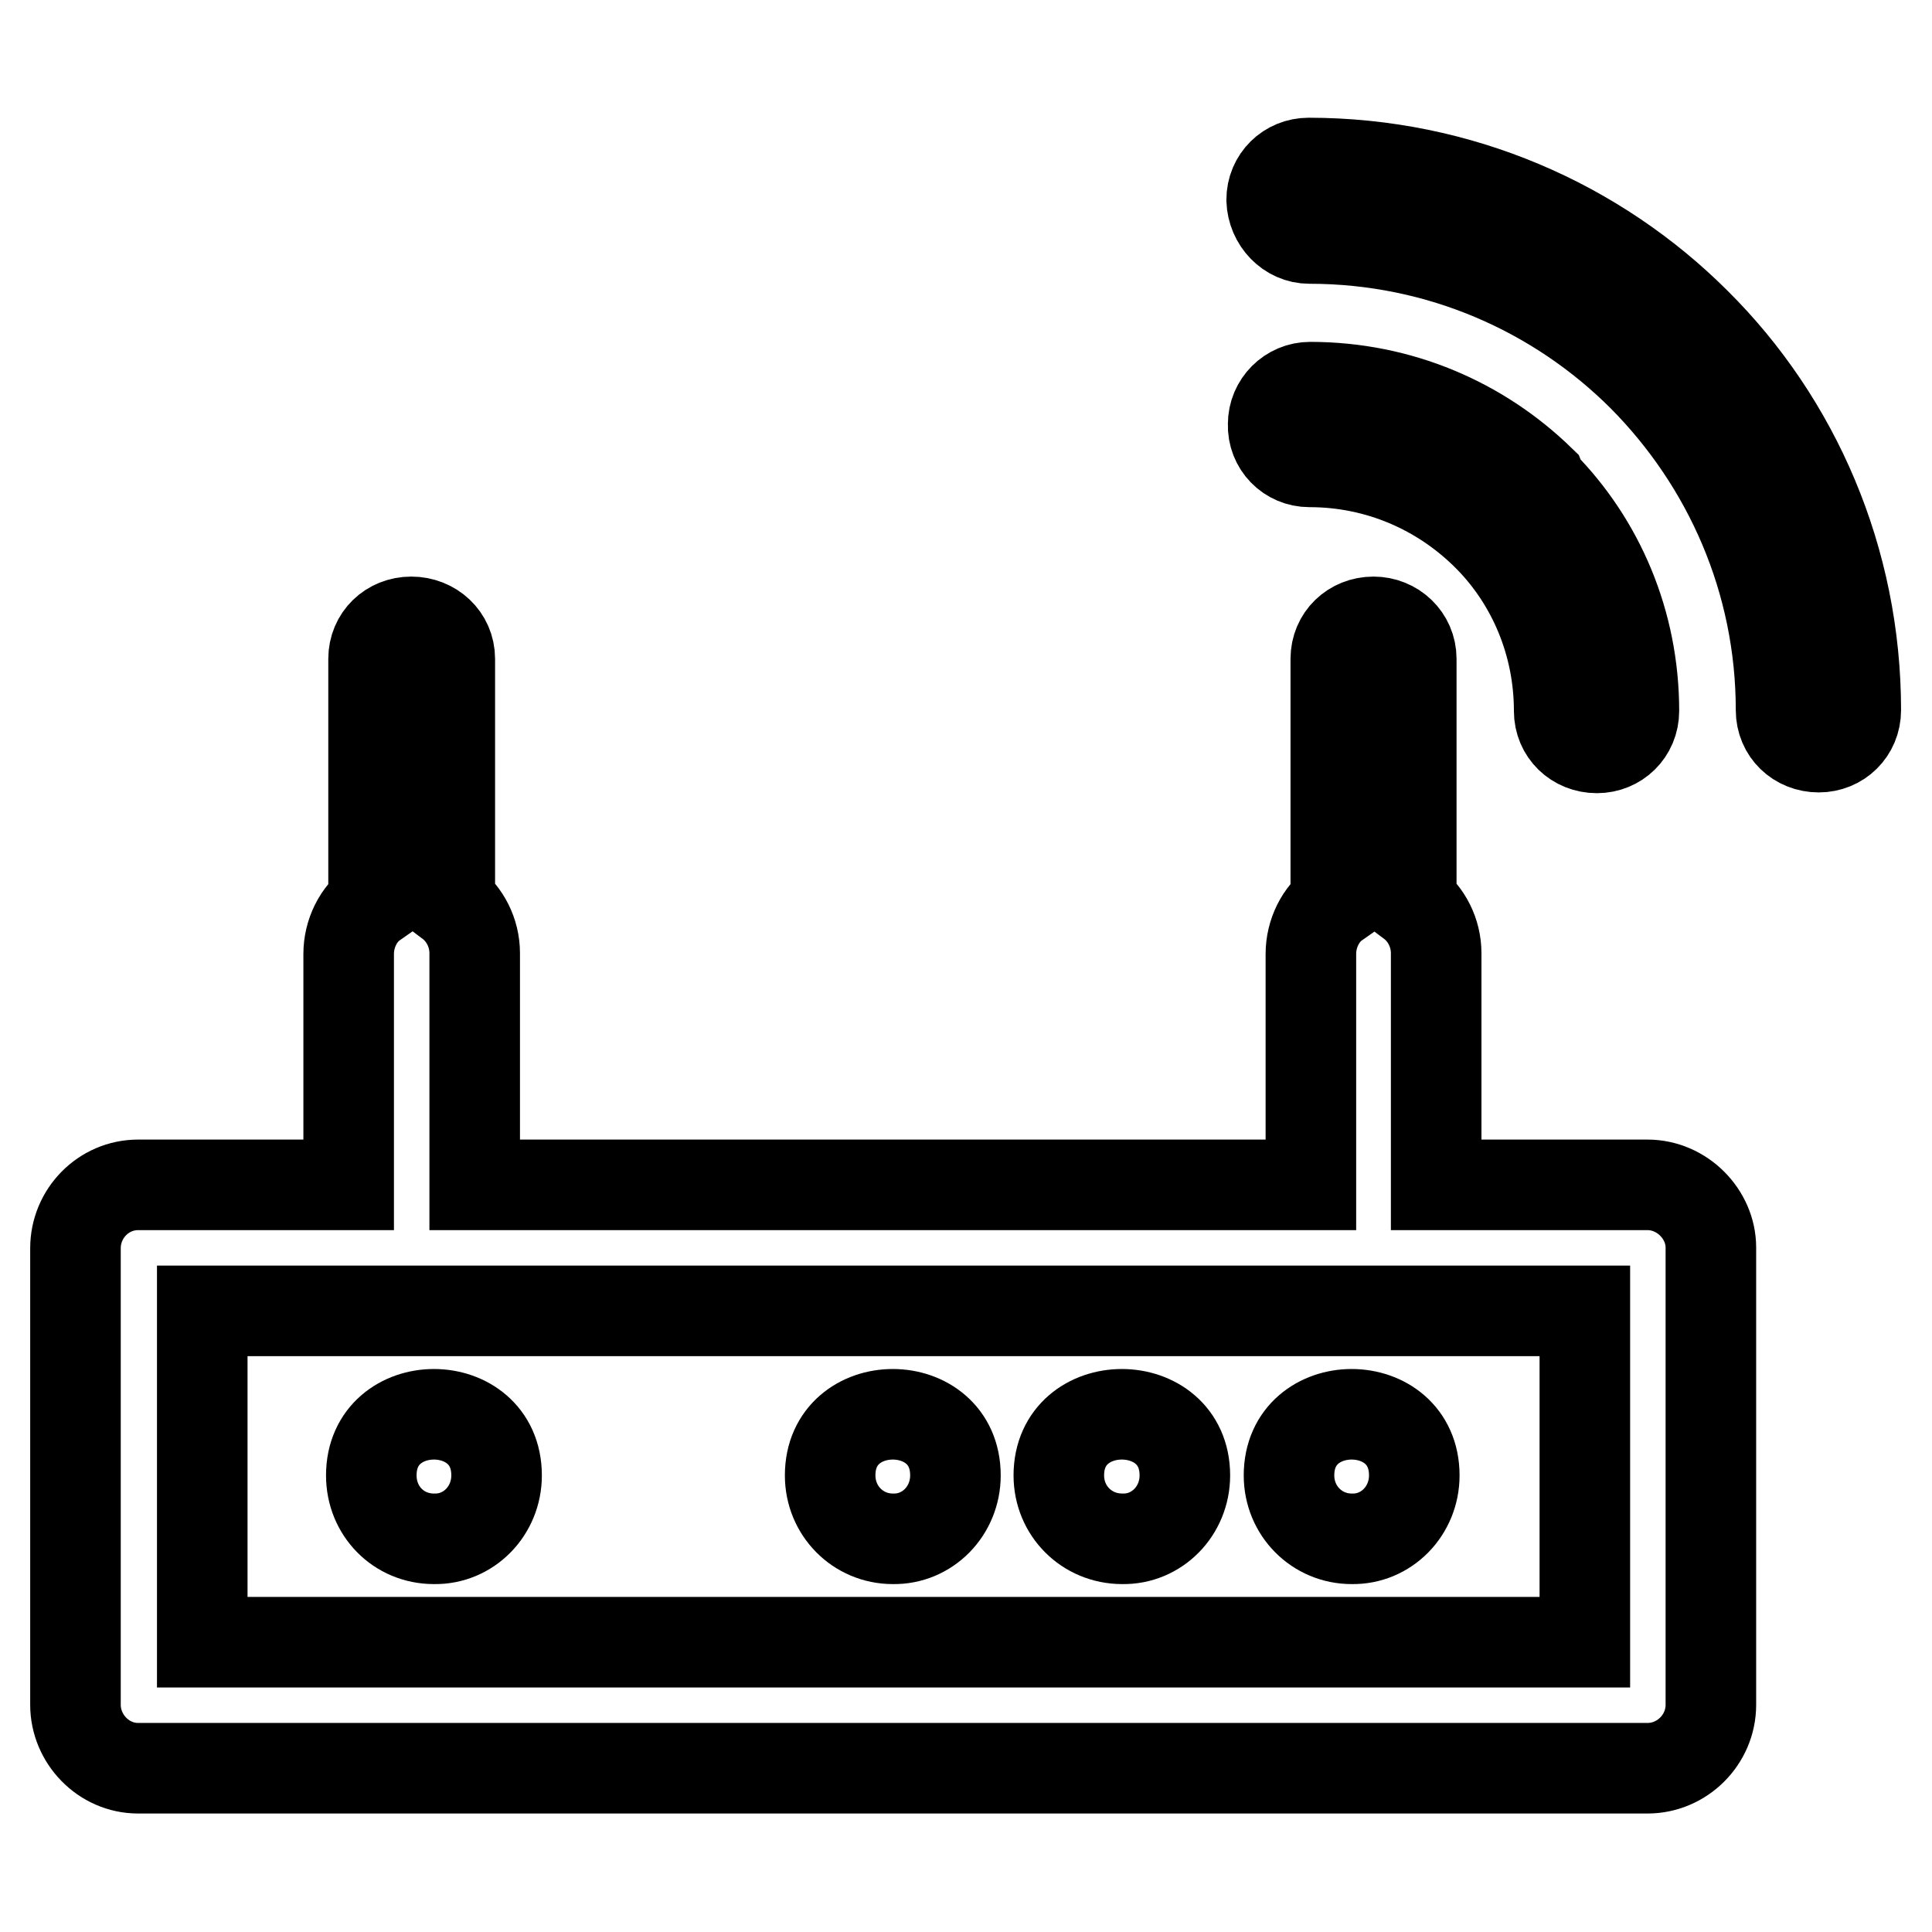 <?xml version="1.0" encoding="utf-8"?>
<!-- Svg Vector Icons : http://www.onlinewebfonts.com/icon -->
<!DOCTYPE svg PUBLIC "-//W3C//DTD SVG 1.1//EN" "http://www.w3.org/Graphics/SVG/1.1/DTD/svg11.dtd">
<svg version="1.1" xmlns="http://www.w3.org/2000/svg" xmlns:xlink="http://www.w3.org/1999/xlink" x="0px" y="0px" viewBox="0 0 256 256" enable-background="new 0 0 256 256" xml:space="preserve">
<g><g><path stroke-width="12" fill-opacity="0" stroke="#000000"  d="M18.3,157h0.2h27.7v-30.6c0-2.7,1.3-5.3,3.3-6.7V87.3c0-2.8,2.2-4.9,5-4.9c2.8,0,5.1,2.1,5.1,4.9v32.3c2,1.5,3.3,4,3.3,6.7V157h110.8v-30.6c0-2.7,1.3-5.3,3.3-6.7V87.3c0-2.8,2.2-4.9,5-4.9c2.7,0,5,2.1,5,4.9v32.3c2,1.5,3.3,4,3.3,6.7V157h28c4.6,0,8.4,3.9,8.4,8.3v0.2v60.4c0,4.6-3.8,8.4-8.4,8.4h-0.1H18.3c-4.6,0-8.3-3.9-8.3-8.4v-0.1v-60.4C10,160.8,13.7,157,18.3,157L18.3,157z M173.5,31.6L173.5,31.6c17.3,0,32.9,7,44.2,18.3c11.3,11.4,18.3,27,18.3,44.2c0,2.8,2.2,4.9,5,4.9c2.7,0,4.9-2.1,4.9-4.9c0-19.9-8-38.2-21.2-51.3c-13.1-13.1-31.3-21.2-51.3-21.2c-2.7,0-4.9,2.1-4.9,4.9C168.6,29.3,170.8,31.6,173.5,31.6L173.5,31.6z M173.5,61.2L173.5,61.2c9.2,0,17.4,3.7,23.4,9.6l0.4,0.4c5.8,5.9,9.3,14.1,9.3,23c0,2.8,2.2,4.9,5,4.9c2.7,0,4.9-2.1,4.9-4.9c0-11.7-4.6-22.3-12.2-30l-0.2-0.5c-7.9-7.7-18.6-12.4-30.5-12.4c-2.7,0-4.9,2.2-4.9,4.9C168.6,59,170.8,61.2,173.5,61.2L173.5,61.2z M65.8,195.5L65.8,195.5c0-10.8-16.6-10.8-16.6,0c0,4.7,3.6,8.4,8.3,8.4C62.1,204,65.8,200.2,65.8,195.5L65.8,195.5z M126.6,195.5L126.6,195.5c0-10.8-16.6-10.8-16.6,0c0,4.7,3.7,8.4,8.3,8.4C122.9,204,126.6,200.2,126.6,195.5L126.6,195.5z M157,195.5L157,195.5c0-10.8-16.7-10.8-16.7,0c0,4.7,3.7,8.4,8.4,8.4C153.3,204,157,200.2,157,195.5L157,195.5z M187.4,195.5L187.4,195.5c0-10.8-16.6-10.8-16.6,0c0,4.7,3.7,8.4,8.3,8.4C183.7,204,187.4,200.2,187.4,195.5L187.4,195.5z M210,173.7L210,173.7c-61.1,0-122.2,0-183.2,0v43.9H210V173.7L210,173.7z"/></g></g>
</svg>